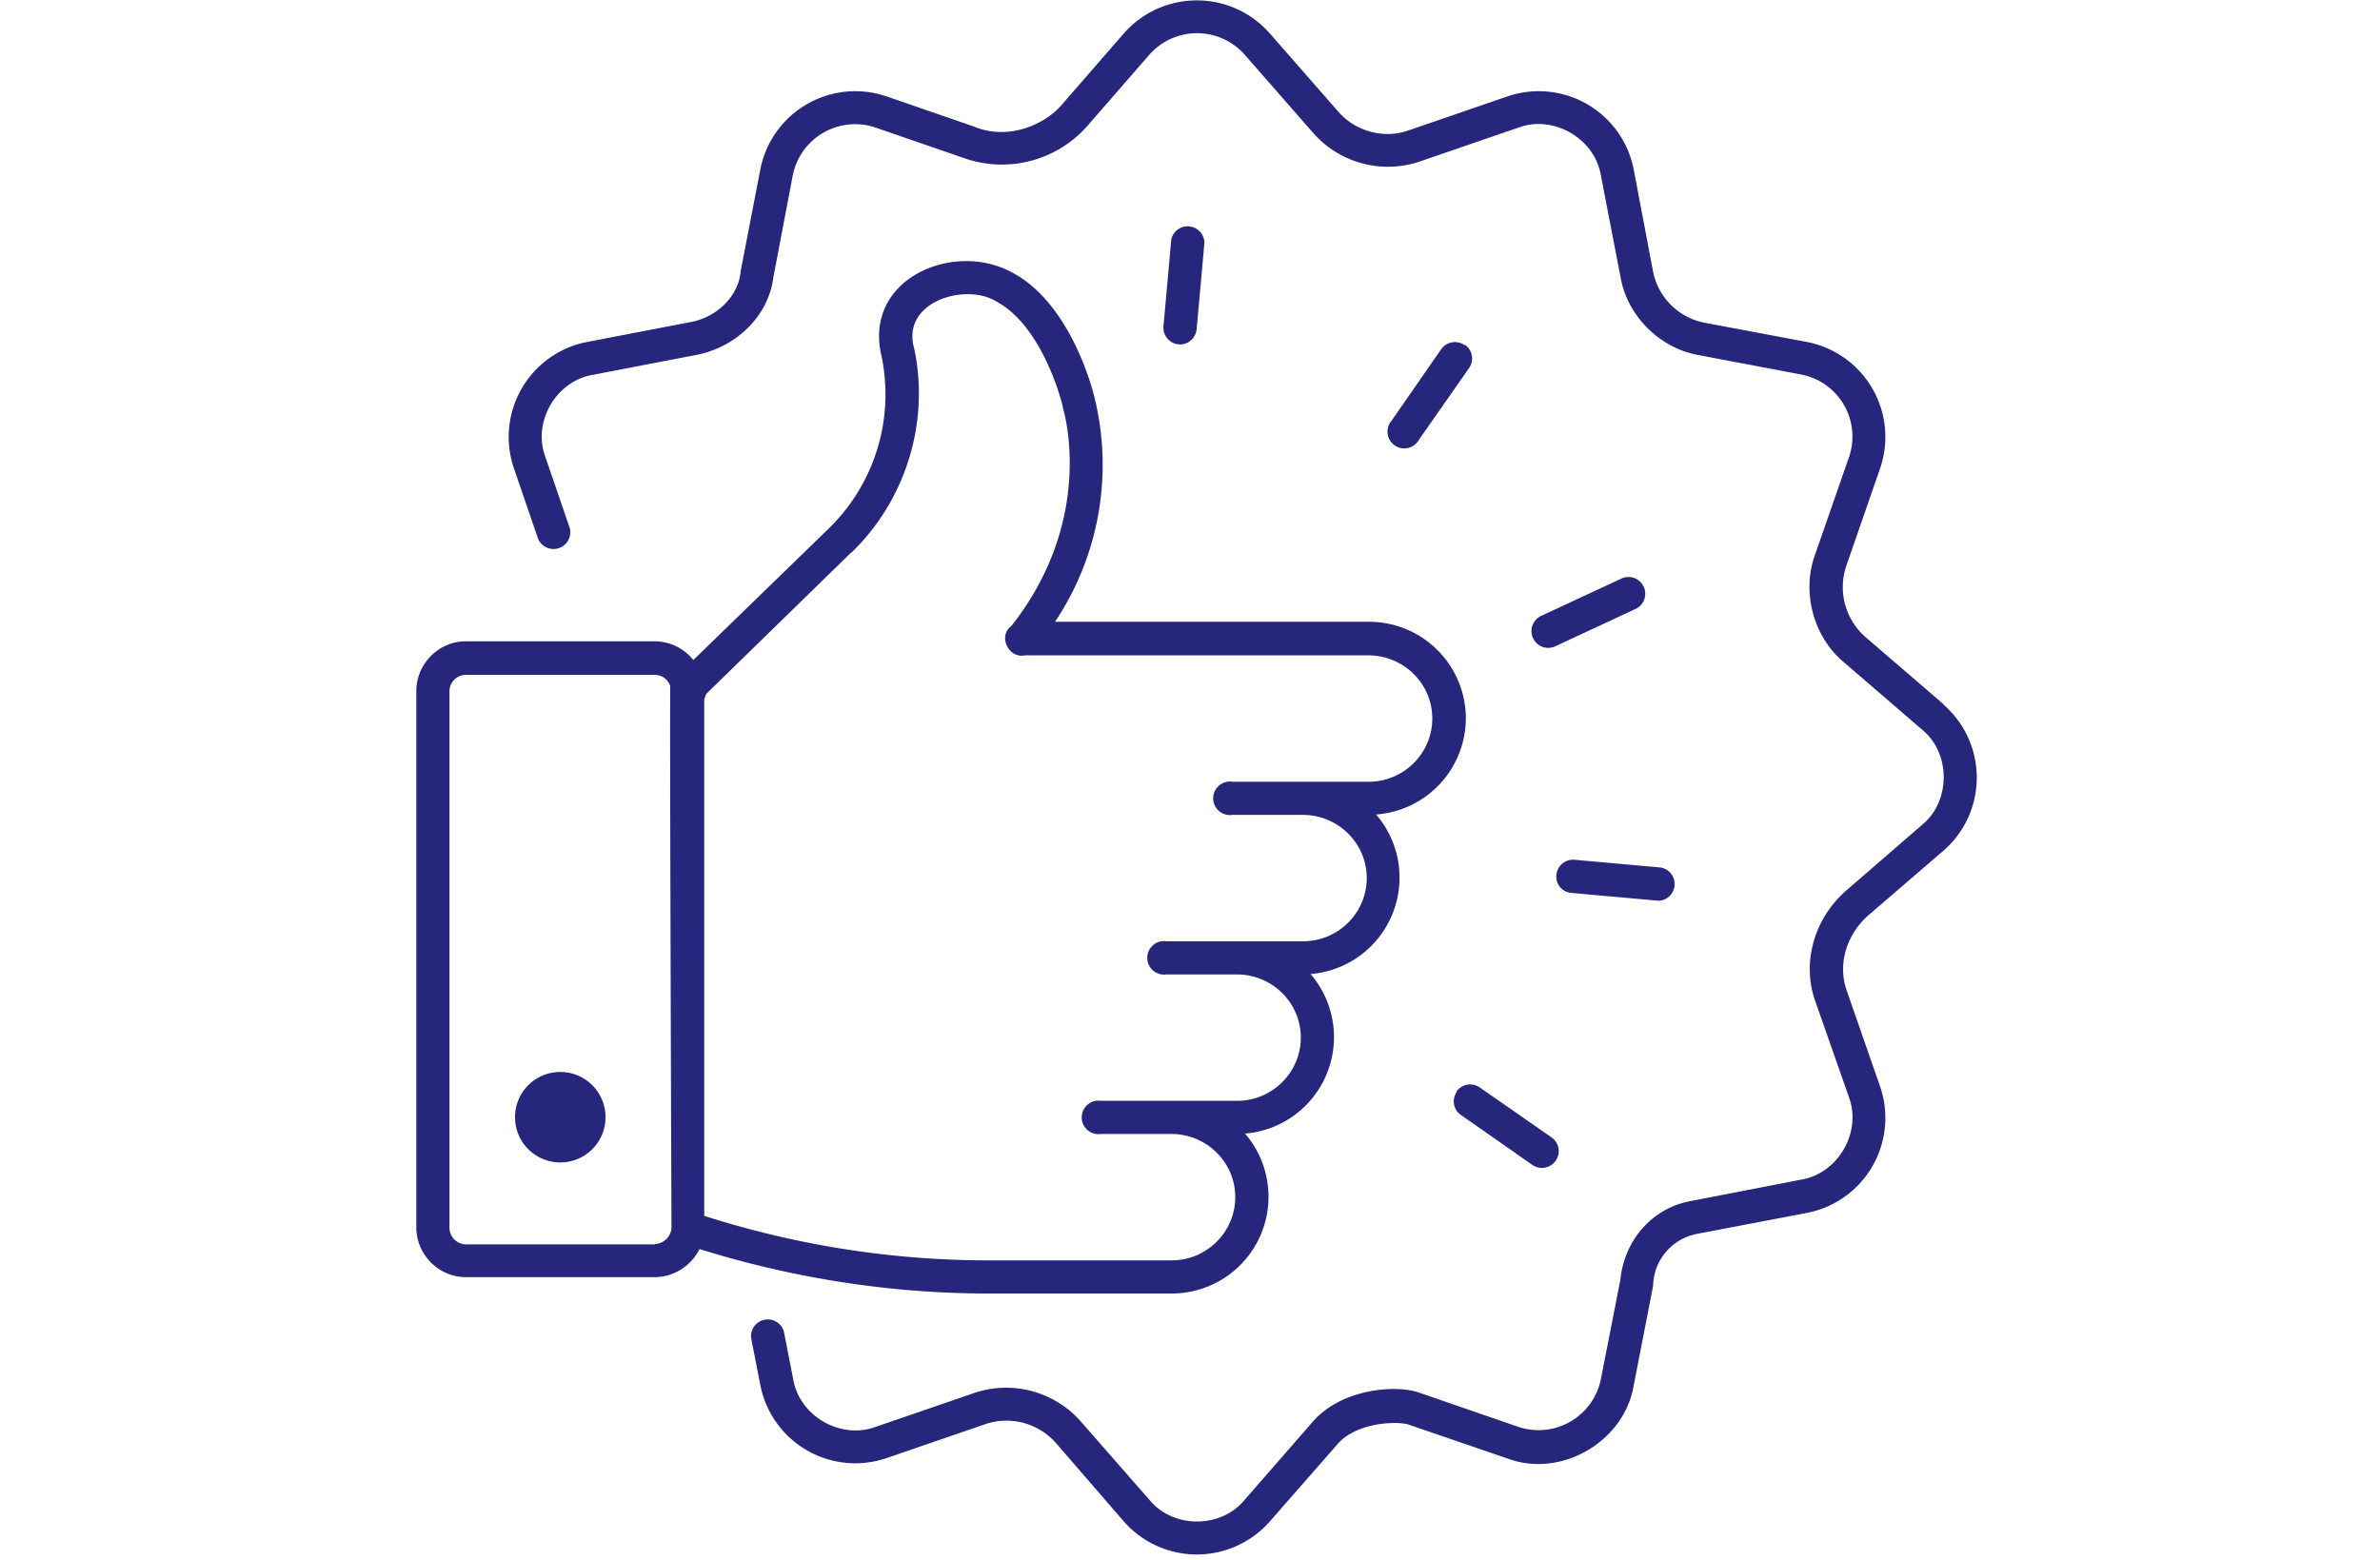 <svg xmlns="http://www.w3.org/2000/svg" viewBox="0 0 61 40"><g fill="none" fill-rule="evenodd"><path d="M.67 0h60v40h-60z"/><g fill="#26267D" fill-rule="nonzero"><path d="M30.25 8.83c.21 0 .4-.17.42-.39l.2-2.22a.43.43 0 0 0-.85-.08l-.2 2.22a.43.43 0 0 0 .43.47Zm7.29.02a.43.43 0 0 0-.6.1l-1.27 1.83a.43.43 0 1 0 .7.49l1.28-1.83a.43.43 0 0 0-.1-.6Zm4 5.99-2.02.94a.43.43 0 1 0 .36.78l2.02-.94a.43.43 0 1 0-.36-.78Zm-1.65 7.59c-.02.24.15.44.38.46l2.23.2h.04a.43.43 0 0 0 .03-.85l-2.22-.2a.43.43 0 0 0-.46.4Zm-2.55 5.56a.42.42 0 0 0 .1.59l1.83 1.28a.43.43 0 0 0 .5-.7l-1.84-1.28a.43.43 0 0 0-.6.1Zm-12 5.17h4.7a2.48 2.48 0 0 0 1.87-4.1 2.48 2.48 0 0 0 1.68-4.09 2.48 2.48 0 0 0 1.68-4.09 2.48 2.48 0 0 0 2.3-2.46 2.48 2.48 0 0 0-2.5-2.48h-8.03a7.24 7.24 0 0 0 1.02-5.72c-.05-.22-.61-2.43-2.11-3.23-1.5-.83-3.82.15-3.36 2.12a4.8 4.8 0 0 1-1.35 4.44l-3.47 3.37c-.23-.29-.59-.48-1-.48h-4.83c-.7 0-1.27.58-1.27 1.28v13.74c0 .7.57 1.28 1.27 1.28h4.84c.5 0 .94-.3 1.15-.72 2.4.75 4.9 1.14 7.41 1.14Zm-3.51-19c1.4-1.36 2-3.36 1.6-5.23-.34-1.2 1.32-1.69 2.11-1.2 1.21.65 1.7 2.67 1.7 2.7v.02c.04.12.84 2.86-1.32 5.6-.35.25-.07.84.35.75h8.8c.9 0 1.64.72 1.64 1.62 0 .89-.73 1.62-1.63 1.62h-3.49a.43.43 0 1 0 0 .85h1.8c.9 0 1.64.72 1.64 1.62 0 .89-.73 1.62-1.63 1.62h-3.5a.43.43 0 1 0 0 .85h1.8c.9 0 1.64.72 1.64 1.62 0 .89-.73 1.62-1.63 1.62h-3.49a.43.43 0 1 0 0 .85h1.8c.9 0 1.64.72 1.64 1.62 0 .89-.73 1.62-1.63 1.62h-4.7c-2.48 0-4.93-.39-7.28-1.14V17.93l.05-.14 3.72-3.63ZM16.78 31.9h-4.84a.43.43 0 0 1-.42-.43V17.72c0-.23.19-.42.42-.42h4.84c.19 0 .34.12.4.29-.02.09.03 13.87.03 13.87 0 .23-.2.43-.43.43Z"/><path d="M15.52 28.64a1.16 1.16 0 1 1-2.32 0 1.16 1.16 0 0 1 2.32 0m34.3-10.58-2.02-1.74a1.7 1.7 0 0 1-.48-1.81l.87-2.51a2.48 2.48 0 0 0-1.86-3.23l-2.66-.5a1.67 1.67 0 0 1-1.3-1.3l-.5-2.64a2.48 2.48 0 0 0-3.23-1.86l-2.53.87c-.63.23-1.38.03-1.82-.49l-1.75-2a2.49 2.49 0 0 0-3.73 0l-1.54 1.77-.01.01c-.44.56-1.39.97-2.26.63l-.02-.01-2.26-.78a2.48 2.48 0 0 0-3.23 1.86l-.51 2.64V7c-.08.61-.61 1.14-1.3 1.26l-2.65.51A2.48 2.48 0 0 0 13.17 12l.6 1.75a.43.43 0 1 0 .81-.28l-.6-1.75c-.34-.9.27-1.95 1.21-2.11l2.65-.51c1.04-.2 1.85-1 1.98-1.98l.5-2.63a1.63 1.63 0 0 1 2.12-1.22l2.26.78a2.92 2.92 0 0 0 3.22-.88l1.54-1.77a1.63 1.63 0 0 1 2.44 0l1.75 2a2.55 2.55 0 0 0 2.74.74l2.53-.87c.9-.33 1.95.28 2.11 1.22l.51 2.64c.18.98 1 1.79 1.98 1.97l2.64.5a1.62 1.62 0 0 1 1.23 2.12l-.87 2.5c-.35.96-.04 2.1.73 2.75l2.02 1.74c.73.6.73 1.83 0 2.43l-1.94 1.68c-.81.7-1.15 1.81-.82 2.8l.88 2.51c.33.9-.28 1.95-1.22 2.11l-2.84.55c-.98.18-1.7 1-1.8 2.02l-.5 2.55a1.63 1.63 0 0 1-2.11 1.22l-2.55-.88c-.56-.2-1.94-.12-2.7.72l-1.77 2.03c-.61.74-1.83.74-2.44 0l-1.75-2a2.55 2.55 0 0 0-2.74-.74l-2.53.87c-.9.33-1.95-.28-2.11-1.22l-.24-1.23a.43.43 0 0 0-.84.16l.24 1.23a2.48 2.48 0 0 0 3.23 1.86l2.53-.87a1.69 1.69 0 0 1 1.82.49l1.74 2.01a2.49 2.49 0 0 0 3.73 0L34.3 37c.5-.55 1.53-.57 1.8-.48l2.54.87c1.36.51 2.98-.42 3.23-1.86l.5-2.57a1.38 1.38 0 0 1 1.13-1.33l2.83-.54a2.48 2.48 0 0 0 1.86-3.23l-.87-2.5c-.22-.67.02-1.41.56-1.89l1.94-1.67a2.48 2.48 0 0 0 0-3.73Z"/></g></g></svg>